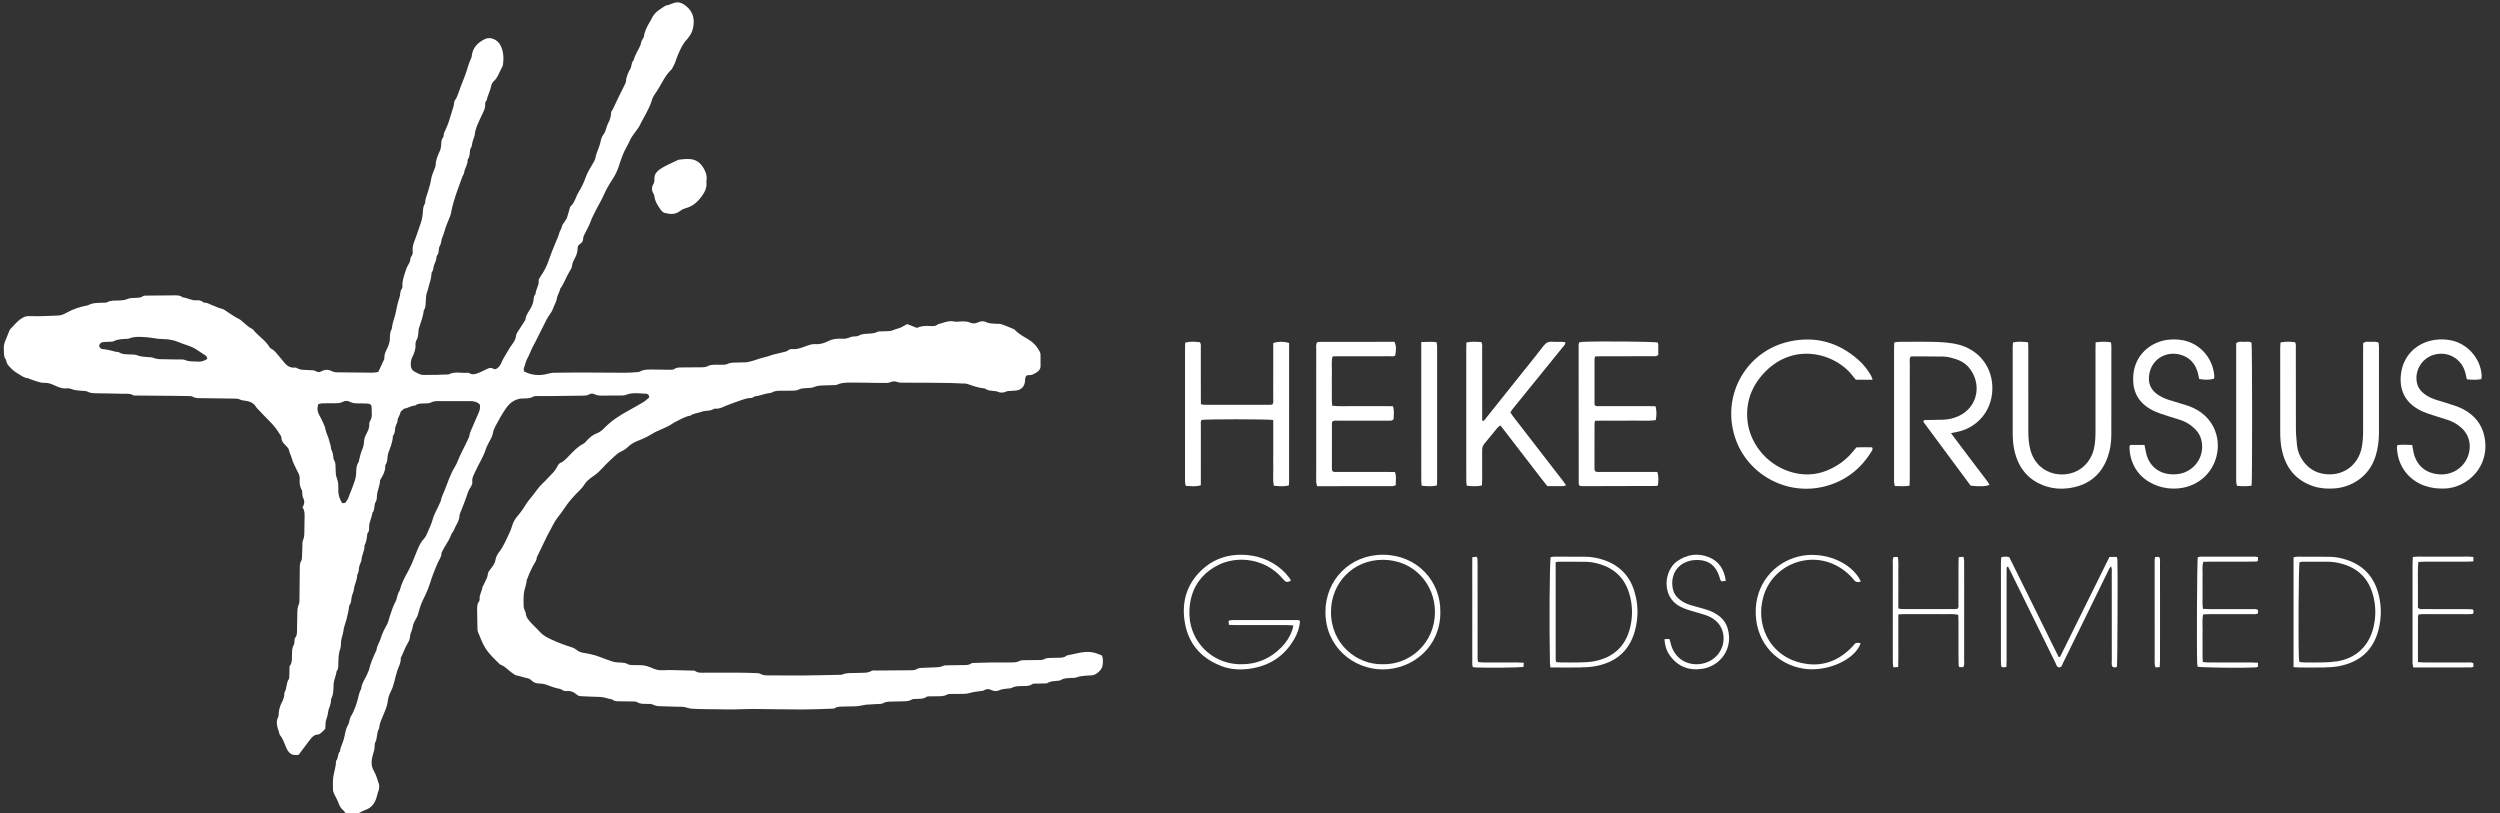 <?xml version="1.0" encoding="utf-8"?>
<!-- Generator: Adobe Illustrator 16.0.0, SVG Export Plug-In . SVG Version: 6.00 Build 0)  -->
<!DOCTYPE svg PUBLIC "-//W3C//DTD SVG 1.1//EN" "http://www.w3.org/Graphics/SVG/1.1/DTD/svg11.dtd">
<svg version="1.1" id="logo_x5F_crusius_x5F_quer_x5F_300dpi_xA0_Image_1_"
	 xmlns="http://www.w3.org/2000/svg" xmlns:xlink="http://www.w3.org/1999/xlink" x="0px" y="0px" width="758.551px"
	 height="246.804px" viewBox="0 0 758.551 246.804" enable-background="new 0 0 758.551 246.804" xml:space="preserve">
<rect x="0" y="0" width="758.551" height="246.804" fill="#333333" stroke="none"/>
<g>
	<path fill-rule="evenodd" clip-rule="evenodd" fill="#FFFFFF" d="M105.199,247.181c-0.388-0.484-0.721-1.029-1.177-1.438
		c-0.633-0.568-1.054-1.308-1.289-2.035c-0.312-0.963-0.882-1.772-1.275-2.677c-0.203-0.468-0.418-0.903-0.421-1.4
		c-0.007-1.258-0.088-2.53,0.07-3.771c0.212-1.66,0.873-3.252,0.835-4.962c0.8-0.802,0.403-2.101,1.205-2.902
		c0.135-1.252,0.756-2.363,1.119-3.545c0.452-1.47,0.464-3.057,1.323-4.447c0.464-0.751,0.365-1.821,0.881-2.645
		c0.296-0.473,0.552-0.975,0.785-1.482c0.754-1.647,1.261-3.377,1.656-5.144c0.094-0.418,0.273-0.817,0.428-1.221
		c0.066-0.174,0.232-0.328,0.247-0.5c0.161-1.866,1.422-3.275,2.032-4.953c0.105-0.29,0.284-0.559,0.351-0.854
		c0.426-1.877,1.193-3.626,1.987-5.366c0.103-0.226,0.277-0.443,0.3-0.676c0.127-1.273,0.931-2.295,1.266-3.473
		c0.431-1.515,1.149-2.855,1.915-4.209c0.42-0.744,0.536-1.655,0.832-2.476c0.527-1.464,0.929-3.004,1.683-4.344
		c0.629-1.119,0.55-2.455,1.339-3.473c0.482-2.075,1.472-3.957,2.489-5.78c0.974-1.746,1.67-3.564,2.403-5.404
		c0.628-1.577,1.219-3.231,2.466-4.539c0.579-0.606,0.898-1.487,1.245-2.284c0.52-1.194,1.075-2.393,1.407-3.645
		c0.469-1.768,1.509-3.256,2.165-4.924c0.113-0.288,0.31-0.561,0.349-0.856c0.092-0.695,0.37-1.298,0.655-1.933
		c0.656-1.464,1.142-3.003,1.76-4.485c0.475-1.141,0.942-2.308,1.599-3.345c0.943-1.487,1.409-3.176,2.218-4.715
		c0.693-1.32,1.329-2.672,1.972-4.019c0.186-0.388,0.39-0.797,0.441-1.214c0.079-0.642,0.334-1.194,0.592-1.77
		c0.787-1.751,1.53-3.522,2.29-5.285c0.308-0.714,0.373-1.454,0.256-2.232c-0.838-0.879-1.885-1.07-3.063-1.056
		c-3.085,0.037-6.171-0.008-9.256-0.004c-0.872,0.001-1.722-0.02-2.561,0.444c-0.508,0.281-1.22,0.219-1.843,0.259
		c-0.998,0.064-2.033-0.071-2.883,0.644c-1.096,0.013-2.005,0.672-3.037,0.879c-0.696,0.14-0.984,0.716-1.45,1.102
		c-0.046,0.962-0.886,1.65-0.881,2.652c0.002,0.404-0.271,0.808-0.413,1.214c-0.102,0.293-0.239,0.583-0.279,0.886
		c-0.107,0.807-0.077,1.643-0.629,2.331c-0.072,0.09-0.099,0.235-0.104,0.357c-0.082,1.841-0.851,3.486-1.448,5.183
		c-0.102,0.29-0.099,0.618-0.141,0.929c-0.109,0.805-0.074,1.642-0.593,2.35c-0.103,0.14-0.135,0.362-0.129,0.544
		c0.042,1.383-0.579,2.538-1.236,3.684c-0.124,0.217-0.334,0.437-0.34,0.659c-0.046,1.646-0.899,3.127-0.948,4.77
		c-0.019,0.628-0.07,1.246-0.439,1.809c-0.163,0.249-0.204,0.59-0.256,0.897c-0.134,0.798-0.065,1.652-0.693,2.301
		c-0.122,1.501-1.038,2.821-0.975,4.372c0.025,0.622,0.004,1.266-0.437,1.794c-0.076,0.092-0.124,0.228-0.136,0.348
		c-0.127,1.183-0.248,2.365-0.842,3.434c0.121,1.55-0.881,2.869-0.901,4.396c-0.004,0.291-0.199,0.58-0.302,0.871
		c-0.143,0.406-0.345,0.804-0.411,1.223c-0.125,0.803-0.06,1.646-0.594,2.343c0.08,1.603-0.893,2.971-1.012,4.536
		c-0.036,0.48-0.289,0.942-0.43,1.417c-0.106,0.357-0.234,0.717-0.277,1.085c-0.088,0.746-0.099,1.479-0.575,2.15
		c-0.229,0.322-0.201,0.84-0.254,1.274c-0.076,0.621-0.302,1.225-0.395,1.813c-0.265,1.672-1.06,3.189-1.249,4.878
		c-0.103,0.92-0.489,1.805-0.65,2.722c-0.152,0.865-0.001,1.817-0.296,2.616c-0.542,1.464-0.54,2.95-0.581,4.454
		c-0.022,0.813,0.06,1.65-0.52,2.341c-0.167,1.363-0.856,2.601-0.917,3.999c-0.062,1.432,0.005,2.887-0.669,4.241
		c-0.185,0.371-0.089,0.872-0.18,1.301c-0.103,0.483-0.265,0.955-0.413,1.428c-0.093,0.297-0.264,0.58-0.3,0.882
		c-0.113,0.934-0.306,1.82-0.642,2.721c-0.318,0.854-0.227,1.86-0.326,2.907c-0.383,0.377-0.797,0.838-1.269,1.23
		c-0.276,0.229-0.638,0.486-0.968,0.497c-1.074,0.033-1.717,0.704-2.293,1.442c-1.189,1.525-2.329,3.09-3.526,4.688
		c-1.839,0.332-2.864-0.197-3.669-1.897c-0.66-1.392-1.022-2.936-2.074-4.131c-0.452-1.787-1.476-3.522-0.471-5.442
		c0.111-0.212,0.12-0.49,0.129-0.739c0.047-1.268,0.327-2.468,0.936-3.59c0.516-0.949,0.829-1.957,0.813-3.051
		c0.813-1.225,0.455-2.825,1.313-4.053c0.191-0.273,0.15-0.728,0.169-1.101c0.036-0.691,0.026-1.386,0.056-2.078
		c0.013-0.313-0.034-0.701,0.129-0.921c0.744-1.004,0.578-2.152,0.626-3.271c0.046-1.061-0.042-2.131,0.574-3.104
		c0.185-0.292,0.129-0.734,0.186-1.106c0.048-0.312-0.002-0.703,0.168-0.917c0.744-0.934,0.583-2.015,0.606-3.07
		c0.035-1.574,0.058-3.148,0.095-4.723c0.02-0.813,0.066-1.591,0.432-2.38c0.273-0.589,0.208-1.354,0.218-2.041
		c0.042-2.896,0.047-5.794,0.086-8.69c0.012-0.871-0.049-1.746,0.462-2.56c0.214-0.34,0.191-0.849,0.215-1.283
		c0.057-1.069,0.07-2.14,0.119-3.209c0.025-0.564-0.06-1.197,0.166-1.676c0.483-1.024,0.42-2.075,0.435-3.139
		c0.016-1.196,0.04-2.393,0.063-3.589c0.023-1.133,0.093-2.271-0.616-3.32c0.639-1.006,0.693-2.002,0.098-3.038
		c-0.174-0.302-0.116-0.737-0.166-1.112c-0.05-0.374,0.007-0.813-0.172-1.109c-0.656-1.09-0.7-2.291-0.627-3.472
		c0.073-1.174-0.656-2.001-1.062-2.949c-0.459-1.071-1.072-2.066-1.352-3.228c-0.201-0.833-0.698-1.56-0.834-2.457
		c-0.082-0.539-0.664-1.036-1.095-1.481c-0.621-0.641-1.194-1.252-1.188-2.241c0.002-0.336-0.249-0.694-0.443-1.005
		c-0.892-1.432-1.883-2.781-3.104-3.967c-1.205-1.169-2.336-2.415-3.498-3.629c-0.214-0.224-0.467-0.429-0.619-0.691
		c-0.721-1.247-1.881-1.752-3.221-1.936c-0.623-0.085-1.223-0.131-1.813-0.434c-0.419-0.215-0.972-0.224-1.466-0.232
		c-3.337-0.058-6.675-0.088-10.012-0.134c-0.936-0.013-1.873,0.07-2.755-0.44c-0.352-0.203-0.854-0.185-1.289-0.197
		c-1.448-0.038-2.896-0.049-4.344-0.062c-3.84-0.033-7.68-0.06-11.519-0.096c-0.313-0.003-0.681,0.034-0.925-0.111
		c-0.934-0.555-1.945-0.412-2.942-0.43c-2.833-0.051-5.667-0.089-8.5-0.157c-0.811-0.02-1.613-0.053-2.377-0.474
		c-0.412-0.227-0.972-0.205-1.469-0.253c-1.183-0.114-2.373-0.083-3.511-0.583c-0.491-0.216-1.121-0.194-1.68-0.16
		c-1.387,0.084-2.574-0.565-3.75-1.089c-0.839-0.374-1.648-0.611-2.527-0.587c-1.683,0.045-3.14-0.744-4.69-1.186
		c-0.114-0.032-0.205-0.189-0.313-0.197c-1.378-0.103-2.379-0.956-3.508-1.618c-1.108-0.65-1.916-1.548-2.735-2.466
		c-0.194-0.217-0.285-0.536-0.391-0.819c-0.11-0.292-0.101-0.664-0.283-0.888c-0.527-0.65-0.491-1.403-0.525-2.153
		c-0.1-2.177-0.098-2.177,0.786-4.34c0.306-0.748,0.598-1.501,0.901-2.25c0.046-0.114,0.1-0.237,0.186-0.321
		c1.276-1.25,2.303-2.765,3.976-3.595c0.466-0.232,0.897-0.421,1.413-0.413c0.315,0.005,0.63-0.012,0.945-0.003
		c2.769,0.08,5.531-0.063,8.296-0.185c0.938-0.042,1.749-0.424,2.468-0.829c2.042-1.15,4.207-1.848,6.487-2.261
		c1.618-0.894,3.401-0.728,5.147-0.805c0.188-0.008,0.407,0.016,0.557-0.07c1.334-0.768,2.815-0.5,4.239-0.624
		c0.748-0.065,1.453-0.127,2.177-0.471c0.641-0.304,1.466-0.243,2.213-0.295c0.809-0.057,1.623,0.045,2.355-0.493
		c0.268-0.197,0.72-0.189,1.088-0.195c2.708-0.039,5.416-0.073,8.124-0.074c0.993,0,2.031-0.117,2.879,0.61
		c1.438,0.095,2.69,1.012,4.191,0.895c0.671-0.052,1.391-0.007,1.961,0.506c0.132,0.118,0.339,0.219,0.51,0.216
		c0.927-0.015,1.645,0.552,2.465,0.824c0.883,0.293,1.663,0.803,2.625,0.971c0.746,0.13,1.412,0.75,2.101,1.175
		c0.954,0.588,1.851,1.292,2.859,1.761c0.648,0.303,1.164,0.734,1.66,1.178c0.836,0.749,1.638,1.525,2.659,2.025
		c0.111,0.055,0.251,0.096,0.318,0.188c1.444,1.958,3.707,3.151,4.957,5.295c0.149,0.256,0.41,0.494,0.675,0.627
		c0.993,0.499,1.558,1.422,2.26,2.206c0.581,0.648,1.108,1.344,1.667,2.012c0.761,0.91,1.685,1.487,2.925,1.43
		c0.248-0.012,0.548-0.027,0.741,0.093c1.202,0.749,2.554,0.554,3.857,0.667c0.739,0.063,1.484-0.041,2.181,0.423
		c0.49,0.326,1.074,0.171,1.612-0.114c1.007-0.533,2.013-0.516,3.047,0.013c0.429,0.219,0.953,0.341,1.437,0.349
		c3.651,0.06,7.303,0.09,10.955,0.104c0.552,0.002,1.104-0.127,1.683-0.2c0.615-1.318,1.196-2.551,1.762-3.792
		c0.076-0.167,0.108-0.37,0.1-0.554c-0.058-1.254,0.624-2.297,1.089-3.361c0.341-0.78,0.534-1.523,0.565-2.341
		c0.039-1.003-0.007-2.015,0.534-2.934c0.119-0.202,0.097-0.489,0.132-0.738c0.114-0.805,0.313-1.569,0.583-2.352
		c0.505-1.467,0.728-3.03,1.079-4.551c0.097-0.422,0.228-0.836,0.351-1.251c0.124-0.416,0.31-0.821,0.378-1.245
		c0.119-0.739,0.076-1.505,0.589-2.148c0.141-0.178,0.195-0.483,0.175-0.721c-0.13-1.542,0.417-2.95,0.855-4.373
		c0.235-0.764,0.518-1.54,0.938-2.212c0.348-0.557,0.563-1.101,0.624-1.739c0.023-0.242,0.083-0.525,0.23-0.701
		c0.448-0.531,0.533-1.17,0.465-1.784c-0.169-1.516,0.523-2.845,0.994-4.163c0.518-1.453,0.991-2.916,1.499-4.366
		c0.494-1.41,0.574-2.804,0.68-4.235c0.027-0.364,0.158-0.726,0.278-1.077c0.08-0.233,0.326-0.445,0.324-0.665
		c-0.01-1.288,0.59-2.406,0.912-3.603c0.323-1.202,0.746-2.371,0.914-3.632c0.145-1.086,0.688-2.118,1.048-3.175
		c0.12-0.353,0.313-0.712,0.315-1.07c0.012-1.62,0.706-3.014,1.338-4.442c0.196-0.444,0.256-0.963,0.31-1.455
		c0.093-0.866-0.021-1.769,0.617-2.507c0.11-0.127,0.137-0.354,0.146-0.538c0.039-0.703,0.347-1.282,0.647-1.912
		c0.769-1.616,1.27-3.344,1.776-5.066c0.316-1.074,0.733-2.102,0.815-3.244c0.028-0.387,0.421-0.741,0.615-1.126
		c0.529-1.05,0.804-2.2,1.254-3.282c0.453-1.089,0.83-2.217,1.278-3.296c0.768-1.845,1.1-3.834,2.009-5.62
		c0.11-0.216,0.137-0.482,0.167-0.729c0.295-2.496,1.879-4.004,3.982-5.031c1.641-0.801,3.85,0.176,4.722,1.914
		c0.943,1.878,1.022,3.858,0.756,5.879c-0.047,0.354-0.245,0.701-0.422,1.024c-0.742,1.355-1.156,2.888-2.387,3.981
		c-0.433,0.384-0.717,1.061-0.832,1.65c-0.206,1.053-0.664,1.998-1,2.994c-0.158,0.469-0.166,0.972-0.508,1.396
		c-0.18,0.222-0.285,0.589-0.261,0.877c0.119,1.462-0.679,2.596-1.232,3.839c-0.802,1.803-1.786,3.554-1.943,5.592
		c-0.028,0.361-0.216,0.71-0.331,1.064c-0.132,0.411-0.321,0.814-0.384,1.235c-0.084,0.562-0.112,1.119-0.464,1.609
		c-0.139,0.194-0.22,0.462-0.241,0.704c-0.09,0.999-0.081,2.018-0.742,2.868c0.136,1.443-0.9,2.576-1.052,3.954
		c-0.045,0.408-0.387,0.775-0.531,1.184c-0.886,2.521-1.885,4.999-2.62,7.579c-0.291,1.022-0.569,2.017-0.74,3.07
		c-0.157,0.965-0.568,1.903-0.959,2.813c-0.539,1.252-0.997,2.522-1.343,3.841c-0.171,0.653-0.549,1.26-0.662,1.917
		c-0.118,0.687-0.211,1.338-0.594,1.951c-0.186,0.297-0.182,0.724-0.225,1.096c-0.064,0.564-0.083,1.128-0.498,1.588
		c-0.117,0.13-0.193,0.337-0.206,0.515c-0.059,0.824-0.34,1.556-0.675,2.314c-0.318,0.721-0.176,1.625-0.749,2.292
		c-0.038,0.044-0.059,0.116-0.062,0.177c-0.056,1.452-0.479,2.82-0.892,4.198c-0.159,0.532-0.223,1.076-0.454,1.61
		c-0.264,0.613-0.317,1.334-0.375,2.017c-0.107,1.242,0.068,2.529-0.667,3.656c-0.189,1.887-0.909,3.627-1.479,5.411
		c-0.15,0.469-0.099,0.999-0.164,1.498c-0.089,0.679-0.118,1.353-0.514,1.983c-0.25,0.397-0.368,0.96-0.337,1.435
		c0.092,1.444-0.44,2.724-1.046,3.941c-0.397,0.798-0.379,1.563-0.382,2.373c-0.003,0.849,0.5,1.565,1.111,1.861
		c0.872,0.422,1.719,1.044,2.784,1.018c1.321-0.032,2.644-0.009,3.966-0.03c0.881-0.014,1.762-0.058,2.642-0.098
		c0.376-0.017,0.802,0.048,1.118-0.105c1.81-0.878,3.722-0.257,5.577-0.425c0.282-0.025,0.6,0.137,0.873,0.271
		c0.678,0.336,1.262,0.167,1.967-0.053c1.078-0.337,2.054-0.879,3.037-1.363c0.783-0.386,1.363-0.489,2.074-0.032
		c0.144,0.092,0.356,0.077,0.488,0.102c1.323-0.465,1.7-1.671,2.19-2.707c0.242-0.512,0.522-0.982,0.81-1.46
		c0.483-0.801,0.947-1.615,1.44-2.411c0.26-0.419,0.577-0.803,0.848-1.215c0.446-0.676,0.892-1.324,0.974-2.2
		c0.081-0.871,0.688-1.568,1.145-2.299c0.524-0.839,1.069-1.665,1.606-2.497c0.034-0.052,0.108-0.097,0.112-0.148
		c0.128-1.834,1.583-3.062,2.14-4.697c0.12-0.353,0.239-0.712,0.295-1.079c0.113-0.74,0.059-1.525,0.668-2.105
		c-0.009-1.397,1.068-2.533,0.94-3.967c-0.039-0.437,0.162-0.804,0.44-1.19c1.241-1.725,2.146-3.604,2.815-5.647
		c0.479-1.462,1.106-2.899,1.676-4.343c0.433-1.095,1-2.154,1.281-3.286c0.188-0.753,0.714-1.336,0.832-2.052
		c0.124-0.754,0.739-1.145,1.017-1.766c0.125-0.28,0.397-0.503,0.49-0.788c0.326-1.001,0.602-2.019,0.901-3.029
		c0.053-0.179,0.081-0.408,0.205-0.518c1.316-1.16,1.578-2.913,2.45-4.324c0.848-1.373,1.567-2.818,2.101-4.357
		c0.303-0.874,0.692-1.734,1.167-2.526c0.48-0.801,0.933-1.619,1.418-2.411c0.423-0.689,0.433-1.432,0.667-2.138
		c0.47-1.41,1.108-2.759,1.398-4.237c0.128-0.65,0.415-1.329,0.814-1.855c0.78-1.028,0.815-2.325,1.41-3.417
		c0.534-0.98,0.878-2.041,0.898-3.203c0.007-0.381,0.403-0.746,0.587-1.134c0.449-0.944,0.862-1.905,1.32-2.845
		c0.759-1.56,1.548-3.105,2.311-4.664c0.136-0.277,0.277-0.583,0.294-0.882c0.081-1.419,0.689-2.661,1.354-3.855
		c0.435-0.782,0.209-1.784,0.917-2.44c0.413-1.583,1.337-2.94,2.012-4.404c0.321-0.697,0.298-1.527,0.768-2.087
		c0.503-0.601,0.42-1.283,0.616-1.926c0.233-0.767,0.584-1.504,0.946-2.223c0.361-0.717,0.864-1.366,1.191-2.096
		c0.875-1.95,2.645-2.89,4.315-3.953c1.372-0.084,2.507-1.184,3.977-0.901c0.558,0.107,1.008,0.277,1.505,0.614
		c2.323,1.575,3.254,3.663,2.864,6.443c-0.188,1.342-0.644,2.509-1.492,3.543c-0.158,0.193-0.291,0.409-0.464,0.585
		c-1.293,1.311-1.978,2.969-2.716,4.61c-0.558,1.24-0.816,2.599-1.542,3.767c-0.161,0.259-0.258,0.581-0.471,0.78
		c-1.905,1.775-2.892,4.163-4.247,6.305c-0.197,0.312-0.408,0.616-0.62,0.918c-0.502,0.713-0.91,1.428-1.148,2.317
		c-0.332,1.239-0.971,2.405-1.551,3.565c-0.66,1.319-1.458,2.571-2.073,3.908c-0.217,0.472-0.522,0.831-0.801,1.234
		c-0.739,1.068-1.646,2.068-2.148,3.241c-0.614,1.431-1.489,2.715-2.074,4.167c-0.464,1.155-0.879,2.344-1.241,3.511
		c-0.49,1.581-1.217,3.009-2.106,4.345c-1.067,1.604-1.962,3.275-2.738,5.032c-0.521,1.178-1.221,2.276-1.803,3.429
		c-0.722,1.431-1.497,2.83-2.047,4.353c-0.462,1.278-1.199,2.455-1.788,3.688c-0.184,0.385-0.399,0.813-0.394,1.218
		c0.009,0.715-0.27,1.254-0.823,1.59c-0.609,0.371-0.905,0.845-0.885,1.536c0.027,0.967-0.266,1.822-0.716,2.683
		c-0.427,0.815-0.879,1.632-0.977,2.615c-0.058,0.581-0.45,1.152-0.773,1.677c-1.034,1.677-1.604,3.604-2.797,5.192
		c-0.154,1.053-0.883,1.882-1.021,2.99c-0.125,1.004-0.795,1.929-1.119,2.922c-0.415,1.271-1.373,2.205-1.954,3.367
		c-0.997,1.996-2.004,3.987-3.009,5.979c-0.28,0.555-0.544,1.119-0.856,1.655c-0.841,1.45-1.327,3.063-2.149,4.532
		c-0.431,0.771-0.524,1.765-0.91,2.62c-0.113,0.251,0.017,0.612,0.04,1.007c2.396,1.245,4.867,1.392,7.435,0.658
		c0.474-0.136,0.973-0.241,1.462-0.248c3.148-0.044,6.298-0.079,9.446-0.074c4.154,0.005,8.308,0.065,12.462,0.067
		c1.195,0,2.39-0.113,3.584-0.188c0.248-0.016,0.526-0.034,0.732-0.152c1.391-0.793,2.911-0.625,4.406-0.623
		c1.635,0.003,3.271,0.054,4.906,0.058c0.37,0.001,0.824,0.008,1.095-0.188c0.787-0.571,1.662-0.509,2.536-0.518
		c2.014-0.021,4.029-0.019,6.043-0.043c0.628-0.008,1.219-0.11,1.808-0.427c0.473-0.254,1.081-0.307,1.635-0.345
		c0.751-0.051,1.511,0.022,2.265-0.005c0.626-0.022,1.342,0.062,1.853-0.21c0.902-0.48,1.814-0.426,2.75-0.444
		c0.756-0.014,1.512-0.072,2.266-0.053c1.61,0.04,3.058-0.644,4.549-1.068c0.649-0.185,1.287-0.427,1.965-0.553
		c0.485-0.09,0.952-0.278,1.425-0.428c0.296-0.093,0.584-0.217,0.885-0.291c1.271-0.313,2.547-0.605,3.818-0.922
		c0.238-0.059,0.503-0.146,0.675-0.307c0.461-0.429,1.031-0.515,1.586-0.467c1.566,0.134,2.94-0.564,4.335-1.038
		c0.857-0.291,1.688-0.55,2.553-0.475c1.45,0.126,2.775-0.365,3.963-0.969c1.021-0.52,2.009-0.622,3.064-0.682
		c0.376-0.021,0.758-0.011,1.133,0.027c0.907,0.092,1.696-0.218,2.531-0.537c0.741-0.283,1.72-0.038,2.38-0.407
		c0.773-0.432,1.523-0.502,2.329-0.563c1.118-0.085,2.245-0.022,3.307-0.571c0.414-0.214,0.988-0.119,1.49-0.165
		c1.117-0.102,2.257,0.102,3.346-0.38c1.011-0.447,2.162-0.534,3.092-1.219c0.346-0.255,0.78-0.389,1.212-0.596
		c0.949,0.375,1.922,0.76,2.888,1.142c1.189-0.568,2.436-0.65,3.697-0.584c0.945,0.05,1.897,0.2,2.687-0.523
		c1.628-0.354,3.147-1.238,4.935-0.83c0.713,0.163,1.504-0.021,2.259-0.025c0.876-0.006,1.735-0.024,2.585,0.364
		c0.758,0.346,1.608,0.308,2.381-0.078c0.786-0.393,1.671-0.456,2.376-0.108c0.965,0.475,1.936,0.467,2.932,0.526
		c0.627,0.037,1.294-0.032,1.872,0.162c1.288,0.433,2.532,0.999,3.792,1.514c0.055,0.022,0.101,0.074,0.142,0.119
		c1.233,1.358,2.849,2.146,4.383,3.09c1.362,0.837,2.46,2.081,3.209,3.551c0.137,0.269,0.251,0.582,0.258,0.877
		c0.03,1.195,0.028,2.392,0.009,3.588c-0.014,0.897-0.57,1.497-1.277,1.909c-0.691,0.402-1.386,0.868-2.273,0.762
		c-0.231-0.028-0.481,0.105-0.671,0.152c-0.522,0.482-0.439,1.077-0.487,1.63c-0.142,1.657-1.046,2.666-2.652,2.898
		c-0.56,0.081-1.13,0.077-1.695,0.127c-0.438,0.039-0.922-0.003-1.299,0.174c-0.923,0.435-1.788,0.458-2.722,0.047
		c-0.389-0.171-0.859-0.168-1.295-0.218c-0.811-0.093-1.637-0.107-2.336-0.63c-0.142-0.106-0.349-0.165-0.53-0.177
		c-1.776-0.117-3.393-0.818-5.063-1.334c-0.465-0.144-0.993-0.094-1.493-0.119c-1.13-0.055-2.26-0.125-3.391-0.145
		c-2.518-0.044-5.036-0.074-7.554-0.088c-2.58-0.014-5.161,0.029-7.74-0.024c-0.732-0.015-1.48-0.457-2.181-0.372
		c-0.65,0.079-1.285,0.466-1.988,0.468c-1.007,0.001-2.014-0.005-3.021-0.018c-2.581-0.033-5.162-0.109-7.742-0.091
		c-1.436,0.01-2.888-0.025-4.257,0.619c-0.427,0.2-0.987,0.134-1.488,0.154c-1.132,0.046-2.267,0.05-3.398,0.112
		c-0.748,0.041-1.462,0.154-2.187,0.471c-0.661,0.289-1.473,0.257-2.223,0.311c-0.876,0.063-1.732,0.052-2.559,0.507
		c-0.464,0.255-1.098,0.249-1.658,0.27c-1.069,0.04-2.141,0.008-3.211,0.019c-1.065,0.011-2.128-0.027-3.119,0.536
		c-0.361,0.205-0.856,0.167-1.286,0.259c-0.426,0.092-0.847,0.204-1.268,0.317c-0.538,0.145-1.066,0.338-1.612,0.441
		c-0.555,0.105-1.131,0.098-1.602,0.483c-0.094,0.077-0.225,0.155-0.338,0.153c-1.336-0.023-2.536,0.465-3.778,0.879
		c-1.232,0.411-2.435,0.878-3.647,1.334c-1.148,0.431-2.229,1.153-3.545,1.046c-0.185-0.015-0.42-0.03-0.556,0.065
		c-1.103,0.773-2.486,0.397-3.601,0.847c-1.156,0.466-2.474,0.438-3.507,1.211c-1.582,0.222-2.899,1.103-4.3,1.761
		c-0.841,0.396-1.576,1.011-2.41,1.425c-1.221,0.607-2.493,1.11-3.731,1.683c-0.447,0.206-0.867,0.475-1.287,0.733
		c-1.059,0.649-2.162,1.206-3.315,1.667c-1.322,0.527-2.642,1.021-3.707,2.062c-0.655,0.64-1.457,1.206-2.295,1.562
		c-0.852,0.36-1.443,0.954-2.096,1.535c-1.495,1.331-2.909,2.732-4.257,4.217c-0.825,0.907-1.911,1.585-2.908,2.328
		c-0.656,0.489-1.253,1.001-1.702,1.711c-0.431,0.68-0.935,1.337-1.51,1.896c-1.791,1.743-3.461,3.584-4.814,5.688
		c-1.005,1.563-2.329,2.899-3.179,4.571c-0.614,1.206-1.309,2.372-1.913,3.583c-0.999,2.005-1.953,4.031-2.923,6.05
		c-0.108,0.225-0.266,0.454-0.281,0.688c-0.061,0.934-0.67,1.591-1.085,2.354c-0.473,0.87-0.865,1.787-1.271,2.692
		c-0.201,0.448-0.354,0.919-0.533,1.377c-0.045,0.116-0.159,0.223-0.161,0.335c-0.026,1.394-0.708,2.653-0.843,4.009
		c-0.13,1.311-0.103,2.642-0.065,3.961c0.013,0.478,0.25,0.951,0.4,1.422c0.056,0.176,0.224,0.334,0.23,0.505
		c0.058,1.516,1.09,2.461,2.016,3.457c0.76,0.818,1.611,1.555,2.346,2.394c0.895,1.021,2.08,1.618,3.243,2.17
		c2.078,0.985,4.241,1.787,6.443,2.476c0.521,0.162,1.041,0.447,1.456,0.8c0.605,0.515,1.262,0.725,2.035,0.853
		c1.646,0.272,3.27,0.6,4.861,1.212c1.377,0.529,2.769,1.075,4.188,1.495c0.77,0.228,1.619,0.192,2.434,0.253
		c0.689,0.052,1.344,0.097,1.979,0.49c0.39,0.241,0.959,0.233,1.452,0.26c0.816,0.043,1.636,0.006,2.453,0.033
		c0.875,0.028,1.692,0.196,2.545,0.517c0.917,0.344,1.839,0.817,2.798,0.956c1.107,0.16,2.261-0.021,3.393-0.002
		c2.389,0.04,4.777,0.113,7.166,0.179c0.187,0.005,0.417-0.004,0.552,0.095c0.95,0.695,2.044,0.529,3.099,0.533
		c3.464,0.013,6.928-0.021,10.392-0.003c1.826,0.01,3.651,0.082,5.475,0.147c0.305,0.012,0.651,0.062,0.9,0.217
		c0.743,0.465,1.557,0.454,2.375,0.458c3.589,0.014,7.178,0.053,10.766,0.024c3.651-0.028,7.301-0.125,10.952-0.193
		c0.188-0.004,0.401,0.034,0.562-0.038c1.555-0.69,3.214-0.421,4.83-0.539c1.424-0.104,2.891,0.186,4.232-0.627
		c0.333-0.201,0.863-0.096,1.303-0.1c3.463-0.029,6.927-0.047,10.39-0.077c0.748-0.007,1.479,0.023,2.177-0.439
		c0.381-0.252,0.957-0.258,1.449-0.288c1.257-0.076,2.517-0.097,3.775-0.154c0.873-0.04,1.739-0.025,2.574-0.444
		c0.42-0.211,0.984-0.166,1.484-0.178c1.511-0.036,3.023-0.022,4.534-0.068c0.868-0.027,1.761,0.074,2.549-0.492
		c0.228-0.164,0.605-0.153,0.916-0.164c1.699-0.058,3.398-0.117,5.098-0.136c2.075-0.023,4.151,0.011,6.226-0.016
		c0.81-0.01,1.615-0.023,2.386-0.436c0.416-0.223,0.971-0.234,1.466-0.247c1.448-0.039,2.896-0.026,4.345-0.042
		c0.691-0.008,1.363-0.036,2.008-0.398c0.356-0.2,0.837-0.222,1.266-0.242c0.88-0.043,1.765-0.002,2.645-0.049
		c0.868-0.046,1.786,0.054,2.502-0.625c0.043-0.041,0.109-0.068,0.168-0.078c2.757-0.474,5.459-1.565,8.328-0.829
		c0.777,0.2,1.516,0.553,2.292,0.842c0.453,1.062,0.34,2.132,0.168,3.177c-0.2,1.223-1.917,2.729-3.156,2.846
		c-0.626,0.059-1.264,0.011-1.885,0.096c-0.926,0.128-1.865,0.125-2.77,0.501c-0.554,0.23-1.236,0.16-1.862,0.204
		c-0.999,0.069-2.009,0.014-2.914,0.613c-0.291,0.192-0.722,0.193-1.093,0.241c-0.988,0.128-1.999,0.061-2.913,0.641
		c-0.333,0.212-0.856,0.146-1.294,0.165c-0.755,0.032-1.512,0.021-2.267,0.049c-0.375,0.015-0.837-0.051-1.109,0.139
		c-1.079,0.749-2.279,0.563-3.461,0.604c-0.937,0.033-1.869,0.04-2.751,0.517c-0.416,0.226-0.976,0.193-1.473,0.256
		c-0.805,0.101-1.596,0.133-2.375,0.501c-0.74,0.349-1.624,0.299-2.389-0.066c-0.743-0.354-1.426-0.433-2.136,0.033
		c-0.153,0.101-0.339,0.184-0.518,0.204c-1.364,0.156-2.705,0.304-4.056,0.691c-1.294,0.372-2.749,0.188-4.134,0.241
		c-0.503,0.019-1.008,0.001-1.511,0.021c-0.313,0.013-0.68-0.029-0.927,0.115c-1.218,0.714-2.553,0.542-3.86,0.59
		c-0.503,0.019-1.008-0.002-1.512,0.017c-0.313,0.012-0.698-0.041-0.923,0.116c-1.064,0.743-2.272,0.601-3.453,0.67
		c-0.375,0.021-0.818-0.013-1.106,0.173c-0.973,0.625-2.047,0.514-3.103,0.56c-0.943,0.04-1.889,0.034-2.833,0.066
		c-0.934,0.032-1.859-0.024-2.746,0.49c-0.452,0.263-1.101,0.211-1.665,0.251c-1.13,0.079-2.265,0.102-3.395,0.192
		c-0.553,0.045-1.098,0.196-1.648,0.287c-0.493,0.081-0.987,0.189-1.484,0.209c-1.195,0.047-2.393,0.027-3.588,0.076
		c-0.995,0.04-2.017-0.079-2.933,0.517c-0.237,0.154-0.609,0.125-0.921,0.135c-3.021,0.092-6.043,0.245-9.064,0.244
		c-4.971-0.004-9.941-0.131-14.912-0.161c-1.887-0.012-3.774,0.131-5.661,0.147c-1.887,0.017-3.774-0.037-5.661-0.06
		c-1.701-0.021-3.402-0.002-5.101-0.075c-1.243-0.053-2.481,0.009-3.717-0.447c-0.85-0.313-1.863-0.209-2.805-0.247
		c-1.573-0.064-3.148-0.096-4.722-0.138c-0.875-0.022-1.708-0.043-2.548-0.486c-0.563-0.298-1.347-0.206-2.034-0.23
		c-0.935-0.031-1.858,0.073-2.726-0.506c-0.376-0.25-0.969-0.219-1.466-0.233c-1.322-0.041-2.645-0.034-3.968-0.053
		c-0.75-0.01-1.524,0.065-2.125-0.538c-1.292-0.197-2.5-0.763-3.839-0.783c-1.887-0.028-3.773-0.148-5.661-0.221
		c-0.516-0.02-0.948-0.149-1.362-0.511c-0.821-0.716-1.762-1.156-2.916-1.052c-0.554,0.05-1.126-0.028-1.612-0.408
		c-0.188-0.147-0.449-0.238-0.689-0.276c-1.489-0.231-2.849-0.857-4.26-1.333c-0.525-0.178-1.108-0.246-1.666-0.251
		c-0.988-0.008-1.883-0.243-2.574-0.956c-0.425-0.438-0.912-0.633-1.486-0.73c-0.983-0.169-1.896-0.595-2.902-0.743
		c-0.627-0.093-1.216-0.615-1.767-1.02c-1.098-0.808-1.993-1.901-3.355-2.328c-1.596-1.56-3.266-3.09-4.459-4.968
		c-0.954-1.499-1.546-3.232-2.248-4.884c-0.165-0.388-0.166-0.861-0.176-1.297c-0.045-1.763-0.08-3.526-0.088-5.289
		c-0.004-0.937-0.063-1.89,0.578-2.707c0.142-0.18,0.207-0.484,0.184-0.72c-0.133-1.314,0.708-2.392,0.859-3.636
		c0.027-0.227,0.249-0.423,0.338-0.649c0.429-1.084,1.163-2.017,1.283-3.269c0.063-0.667,0.638-1.32,1.081-1.905
		c0.566-0.746,1.102-1.435,1.25-2.439c0.113-0.768,0.505-1.569,0.985-2.193c1.46-1.897,2.348-4.093,3.36-6.218
		c0.367-0.771,0.577-1.638,0.877-2.454c0.291-0.793,0.718-1.497,1.208-2.102c0.862-1.061,1.724-2.094,2.426-3.282
		c0.656-1.11,1.479-2.134,2.307-3.13c1.065-1.278,1.916-2.729,3.17-3.861c0.879-0.794,1.64-1.715,2.486-2.547
		c0.716-0.705,1.364-1.44,1.824-2.351c0.245-0.483,0.576-1.098,1.018-1.271c1.12-0.441,1.823-1.332,2.6-2.119
		c1.363-1.383,2.641-2.827,4.431-3.712c0.479-0.237,0.807-0.776,1.211-1.169c0.807-0.785,1.608-1.513,2.731-1.929
		c0.836-0.31,1.625-0.869,2.301-1.571c2.169-2.256,4.751-3.947,7.51-5.424c1.474-0.788,2.906-1.671,4.367-2.496
		c0.686-0.388,1.254-0.983,1.822-1.442c-0.012-0.74-0.355-1.107-0.915-1.129c-2.058-0.078-4.13-0.478-6.153,0.348
		c-0.501,0.205-1.112,0.18-1.674,0.189c-1.7,0.028-3.401,0.029-5.101,0.025c-0.939-0.002-1.877,0.06-2.764-0.423
		c-0.513-0.279-1.125-0.236-1.635,0.069c-0.577,0.345-1.199,0.362-1.825,0.371c-3.589,0.053-7.177,0.099-10.766,0.138
		c-1.071,0.012-2.142-0.016-3.212-0.001c-0.374,0.005-0.817-0.032-1.109,0.146c-0.979,0.598-2.051,0.55-3.111,0.569
		c-2.263,0.039-3.93,1.179-5.155,2.934c-1.066,1.526-1.99,3.162-2.872,4.806c-0.522,0.973-1.066,1.962-1.21,3.106
		c-0.052,0.413-0.265,0.815-0.451,1.2c-0.539,1.122-1.25,2.186-1.623,3.357c-0.754,2.375-2.139,4.426-3.138,6.664
		c-0.441,0.99-1.109,1.991-0.96,3.195c0.119,0.958-0.578,1.659-0.95,2.4c-0.567,1.13-0.844,2.347-1.305,3.497
		c-0.483,1.207-0.938,2.435-1.427,3.646c-0.07,0.175-0.155,0.355-0.167,0.538c-0.071,1.015-0.337,1.937-0.88,2.828
		c-0.509,0.835-0.752,1.817-1.378,2.612c-0.262,0.332-0.373,0.784-0.546,1.185c-0.644,1.478-1.647,2.755-2.349,4.2
		c-0.135,0.277-0.349,0.567-0.348,0.851c0.004,1.003-0.637,1.768-1.008,2.594c-0.53,1.182-1.017,2.364-1.483,3.574
		c-0.779,2.021-1.286,4.141-2.232,6.098c-0.297,0.614-0.576,1.237-0.885,1.846c-0.683,1.344-1.091,2.781-1.477,4.229
		c-0.08,0.299-0.177,0.601-0.314,0.877c-0.493,0.995-1.189,1.89-1.324,3.053c-0.121,1.051-0.791,1.942-0.832,3.059
		c-0.025,0.701-0.392,1.444-0.773,2.065c-0.752,1.226-1.185,2.585-1.798,3.867c-0.081,0.17-0.251,0.345-0.237,0.505
		c0.127,1.377-0.619,2.535-1.03,3.743c-0.737,2.16-0.944,4.476-2.053,6.534c-0.491,0.911-0.77,1.998-0.888,3.035
		c-0.146,1.278-0.701,2.413-1.138,3.553c-0.558,1.454-1.37,2.803-1.425,4.416c-0.854,1.304-0.481,2.947-1.208,4.309
		c-0.246,0.462-0.125,1.113-0.195,1.676c-0.076,0.617-0.261,1.202-0.443,1.802c-0.51,1.679-0.771,3.409,0.183,5.077
		c0.714,1.248,1.111,2.638,1.547,3.991c0.197,0.614,0.145,1.413-0.076,2.027c-0.233,0.652-0.387,1.307-0.571,1.966
		c-0.467,1.671-1.343,3.07-3.046,3.777c-0.689,0.286-1.383,0.569-2.04,0.919c-0.255,0.136-0.413,0.452-0.616,0.687
		C107.467,247.181,106.333,247.181,105.199,247.181z M103.813,152.614c0.373,0.039,0.802,0.211,1.111-0.284
		c0.294-0.473,0.672-0.865,0.847-1.443c0.323-1.065,0.853-2.066,1.206-3.124c0.412-1.234,0.976-2.426,1.066-3.76
		c0.088-1.3-0.059-2.656,0.78-3.81c0.067-0.092,0.045-0.245,0.079-0.366c0.311-1.139,0.48-2.347,0.983-3.394
		c0.404-0.84,0.529-1.656,0.582-2.531c0.038-0.624,0.182-1.178,0.477-1.772c0.545-1.098,1.202-2.209,1.101-3.535
		c-0.018-0.237,0.042-0.528,0.174-0.722c0.898-1.318,0.516-2.8,0.542-4.218c0.014-0.771-0.391-1.14-1.184-1.202
		c-0.877-0.068-1.762-0.025-2.642-0.056c-0.932-0.032-1.853,0.032-2.743-0.477c-0.657-0.375-1.535-0.368-2.191,0.004
		c-0.837,0.475-1.687,0.416-2.558,0.425c-1.196,0.013-2.393-0.006-3.588,0.026c-0.419,0.011-0.835,0.134-1.242,0.204
		c-0.451,1.228-0.33,2.301,0.242,3.35c0.384,0.705,0.768,1.412,1.097,2.142c0.303,0.672,0.654,1.356,0.77,2.07
		c0.212,1.303,0.958,2.411,1.201,3.693c0.091,0.481,0.298,0.939,0.413,1.418c0.103,0.427,0.039,0.932,0.246,1.287
		c0.399,0.688,0.464,1.421,0.558,2.168c0.039,0.31,0.055,0.669,0.222,0.907c0.516,0.734,0.408,1.556,0.462,2.366
		c0.067,1.004-0.029,2.092,0.338,2.981c0.429,1.044,0.54,2.061,0.488,3.119C102.568,149.695,102.865,151.189,103.813,152.614z
		 M62.936,108.857c-0.167-0.357-0.219-0.731-0.431-0.882c-0.96-0.683-1.974-1.289-2.953-1.947c-1.678-1.127-3.682-1.462-5.496-2.262
		c-0.845-0.373-1.778-0.603-2.695-0.738c-1.116-0.165-2.259-0.126-3.385-0.239c-1.112-0.112-2.212-0.367-3.325-0.445
		c-1.871-0.131-3.761-0.362-5.576,0.4c-0.166,0.069-0.373,0.04-0.561,0.053c-1.372,0.1-2.756,0.068-4.037,0.746
		c-0.359,0.19-0.862,0.119-1.3,0.148c-0.564,0.038-1.132,0.034-1.694,0.093c-0.305,0.032-0.67,0.076-0.881,0.261
		c-0.256,0.224-0.536,0.611-0.516,0.908c0.02,0.302,0.337,0.677,0.626,0.842c0.304,0.174,0.73,0.131,1.101,0.194
		c0.492,0.084,0.986,0.162,1.472,0.274c0.604,0.14,1.197,0.325,1.801,0.466c0.366,0.086,0.817,0.017,1.1,0.208
		c0.903,0.612,1.911,0.527,2.905,0.6c0.875,0.063,1.829-0.037,2.604,0.284c0.976,0.403,1.948,0.425,2.939,0.522
		c0.623,0.061,1.305-0.011,1.854,0.224c0.786,0.336,1.573,0.404,2.387,0.421c1.697,0.036,3.394,0.048,5.091,0.09
		c0.753,0.019,1.592-0.109,2.239,0.177c1.221,0.54,2.465,0.344,3.699,0.463C60.946,109.822,61.888,109.581,62.936,108.857z"/>
	<path fill-rule="evenodd" clip-rule="evenodd" fill="#FFFFFF" d="M214.353,54.762c0,0.355-0.015,0.545,0.002,0.732
		c0.156,1.675-0.667,3.01-1.586,4.262c-1.242,1.691-2.811,2.956-4.925,3.48c-0.637,0.158-1.225,0.592-1.783,0.977
		c-1.445,0.994-3.003,0.758-4.511,0.344c-0.52-0.143-0.984-0.75-1.319-1.25c-0.759-1.127-1.517-2.274-1.661-3.694
		c-0.031-0.301-0.151-0.615-0.307-0.877c-0.563-0.948-0.583-1.904-0.028-2.834c0.348-0.583,0.347-1.201,0.338-1.821
		c-0.017-1.114,0.634-1.965,1.385-2.521c1.795-1.328,3.925-2.089,5.914-3.091c1.564-0.177,3.187-0.433,4.678,0.028
		c1.223,0.378,2.243,1.338,2.922,2.496C214.181,52.198,214.604,53.496,214.353,54.762z"/>
</g>
<g>
	<g>
		<path fill-rule="evenodd" clip-rule="evenodd" fill="#FFFFFF" d="M591.957,131.417c1.197,1.598,2.172,2.903,3.151,4.205
			c0.947,1.258,1.899,2.511,2.849,3.766c0.987,1.305,1.984,2.603,2.958,3.919c0.925,1.251,1.951,2.434,2.76,3.786
			c-1.027,0.503-3.047,0.588-5.745,0.259c-4.727-6.373-9.523-12.84-14.31-19.313c-0.052-0.07,0.022-0.232,0.04-0.37
			c0.21-0.31,0.555-0.211,0.848-0.219c1.698-0.045,3.398-0.059,5.098-0.106c1.656-0.046,3.241-0.424,4.741-1.128
			c5.94-2.785,7.071-10.001,2.969-14.796c-1.415-1.654-3.359-2.393-5.398-2.903c-0.729-0.182-1.49-0.32-2.238-0.331
			c-3.209-0.047-6.418-0.041-9.627-0.045c-0.112,0-0.225,0.089-0.423,0.174c-0.299,0.594-0.158,1.297-0.16,1.97
			c-0.014,5.225-0.007,10.451-0.007,15.676c0,6.422,0.002,12.843-0.004,19.265c0,0.679-0.046,1.357-0.074,2.148
			c-1.525,0.264-2.944,0.101-4.453,0.101c-0.091-0.441-0.195-0.789-0.226-1.143c-0.037-0.438-0.015-0.881-0.015-1.321
			c0-12.905,0-25.812,0.003-38.717c0-0.747,0.032-1.493,0.053-2.343c0.432-0.09,0.781-0.228,1.129-0.226
			c4.846,0.033,9.697-0.202,14.535,0.202c1.371,0.114,2.754,0.342,4.08,0.705c6.288,1.717,10.238,7.126,10.027,13.626
			c-0.211,6.49-4.602,11.638-10.969,12.86C593.133,131.195,592.718,131.272,591.957,131.417z"/>
		<path fill-rule="evenodd" clip-rule="evenodd" fill="#FFFFFF" d="M386.33,127.435c-1.878-0.284-20.179-0.279-21.738-0.029
			c-0.39,0.557-0.226,1.204-0.228,1.814c-0.013,5.289-0.007,10.577-0.007,15.865c0,0.687,0,1.373,0,2.138
			c-1.547,0.522-3.022,0.257-4.571,0.196c-0.082-0.411-0.185-0.763-0.215-1.12c-0.035-0.438-0.012-0.881-0.012-1.321
			c0-12.905,0-25.812,0.002-38.717c0-0.746,0.025-1.492,0.039-2.301c1.588-0.414,3.055-0.298,4.496-0.109
			c0.402,0.663,0.252,1.305,0.254,1.915c0.012,4.91,0.006,9.821,0.008,14.731c0,0.684,0.02,1.367,0.031,2.133
			c0.381,0.079,0.674,0.192,0.965,0.193c6.674,0.01,13.347,0.008,20.02,0.002c0.24,0,0.479-0.066,0.72-0.102
			c0.373-0.637,0.228-1.278,0.229-1.888c0.012-4.911,0.007-9.821,0.007-14.731c0-0.688,0-1.375,0-2.018
			c1.451-0.501,3.309-0.506,4.811-0.012c0,13.99,0,28.023-0.003,42.057c-0.001,0.367-0.049,0.735-0.081,1.179
			c-1.559,0.344-3.023,0.249-4.566,0.047c-0.319-1.674-0.118-3.306-0.152-4.923c-0.036-1.699-0.008-3.399-0.008-5.1
			c0-1.637,0-3.273,0-4.91C386.33,130.794,386.33,129.166,386.33,127.435z"/>
		<path fill-rule="evenodd" clip-rule="evenodd" fill="#FFFFFF" d="M444.925,103.959c1.604-0.445,3.078-0.211,4.567-0.175
			c0.346,0.792,0.224,1.49,0.226,2.162c0.011,6.545,0.006,13.091,0.006,19.637c0,0.688,0,1.375,0,2.047
			c0.699,0.176,0.838-0.367,1.08-0.669c3.819-4.762,7.621-9.538,11.428-14.311c2.04-2.559,4.124-5.084,6.096-7.694
			c0.732-0.969,1.527-1.372,2.715-1.265c0.999,0.09,2.013,0.01,3.02,0.029c0.297,0.006,0.592,0.093,0.896,0.145
			c0.021,0.746-0.477,1.096-0.813,1.511c-3.917,4.845-7.847,9.68-11.773,14.517c-1.11,1.368-2.227,2.731-3.33,4.105
			c-0.269,0.335-0.497,0.703-0.781,1.11c1.01,1.583,2.2,2.96,3.294,4.404c1.14,1.506,2.306,2.991,3.46,4.484
			c1.117,1.443,2.234,2.887,3.351,4.331c1.154,1.493,2.314,2.982,3.461,4.482c1.093,1.432,2.248,2.819,3.354,4.425
			c-0.77,0.38-1.396,0.255-1.992,0.273c-0.565,0.019-1.133,0.004-1.699,0.005c-0.627,0-1.254,0-1.989,0
			c-1.631-1.981-3.154-4.056-4.729-6.086c-1.581-2.039-3.148-4.089-4.723-6.134c-1.571-2.041-3.145-4.082-4.793-6.222
			c-0.349,0.271-0.672,0.444-0.889,0.706c-1.327,1.597-2.609,3.231-3.951,4.815c-0.526,0.62-0.708,1.278-0.701,2.07
			c0.026,2.896,0.015,5.791,0.007,8.686c-0.002,0.618-0.047,1.236-0.076,1.954c-1.55,0.36-3.018,0.235-4.584,0.079
			c-0.06-0.477-0.154-0.897-0.158-1.319c-0.018-1.888-0.009-3.775-0.009-5.664c0-11.454,0-22.909,0.001-34.363
			C444.895,105.353,444.915,104.671,444.925,103.959z"/>
		<path fill-rule="evenodd" clip-rule="evenodd" fill="#FFFFFF" d="M568.202,115.226c-1.849,0-3.415,0-5.088,0
			c-0.2-0.236-0.46-0.503-0.676-0.801c-5.344-7.382-18.706-11.083-27.764-0.628c-3.558,4.107-5.086,8.919-4.396,14.358
			c0.11,0.87,0.3,1.74,0.554,2.58c2.152,7.12,8.582,12.435,15.974,13.143c3.005,0.288,5.896-0.284,8.624-1.594
			c2.59-1.242,4.847-2.921,6.678-5.15c0.358-0.437,0.727-0.864,1.169-1.389c1.57-0.083,3.189-0.042,4.746-0.017
			c0.343,0.596,0.013,0.95-0.211,1.312c-3.362,5.459-8.133,9.054-14.358,10.595c-11.478,2.841-23.436-3.768-27.044-15.021
			c-4.137-12.9,3.577-26.336,16.869-29.07c7.813-1.607,14.713,0.409,20.655,5.709c1.515,1.351,2.763,2.93,3.767,4.695
			C567.877,114.257,567.966,114.617,568.202,115.226z"/>
		<path fill-rule="evenodd" clip-rule="evenodd" fill="#FFFFFF" d="M691.972,103.886c1.551-0.272,2.967-0.249,4.426-0.037
			c0.331,0.705,0.202,1.404,0.203,2.075c0.011,7.994-0.013,15.989,0.022,23.983c0.008,1.757,0.162,3.518,0.346,5.267
			c0.172,1.649,0.765,3.173,1.723,4.542c1.553,2.22,3.624,3.615,6.325,4.063c5.691,0.942,10.574-2.496,11.618-8.171
			c0.321-1.745,0.385-3.499,0.384-5.264c0-8.057,0-16.114,0.001-24.172c0-0.688,0-1.377,0-2.038c0.788-0.669,1.64-0.393,2.421-0.41
			c0.734-0.016,1.508-0.171,2.286,0.28c0.033,0.474,0.098,0.964,0.099,1.455c0.005,8.687,0.019,17.374-0.007,26.061
			c-0.007,2.335-0.326,4.637-1.021,6.883c-2.017,6.514-7.654,9.447-12.403,9.788c-2.154,0.154-4.281,0.043-6.349-0.621
			c-5.274-1.694-8.352-5.376-9.604-10.688c-0.45-1.911-0.575-3.86-0.578-5.813c-0.015-8.498-0.009-16.996-0.002-25.494
			C691.862,105.024,691.932,104.474,691.972,103.886z"/>
		<path fill-rule="evenodd" clip-rule="evenodd" fill="#FFFFFF" d="M479.147,103.891c0.392-0.063,0.75-0.159,1.111-0.173
			c5.889-0.224,21.098-0.087,22.691,0.205c0.348,0.613,0.17,1.317,0.201,1.99c0.028,0.623,0.006,1.249,0.006,1.773
			c-0.668,0.583-1.325,0.396-1.932,0.398c-5.038,0.015-10.076,0.006-15.114,0.011c-0.683,0-1.366,0.031-2.103,0.049
			c-0.083,0.315-0.197,0.546-0.198,0.777c-0.009,4.534-0.005,9.068,0,13.603c0,0.123,0.049,0.245,0.078,0.384
			c0.442,0.491,1.046,0.313,1.586,0.314c4.912,0.015,9.824,0.008,14.736,0.01c0.685,0,1.369,0.018,2.101,0.027
			c0.411,1.452,0.321,2.788,0.09,4.218c-2.075,0.304-4.081,0.117-6.077,0.148c-2.077,0.033-4.156,0.003-6.234,0.009
			c-2.008,0.006-4.018-0.029-6.063,0.03c-0.094,0.328-0.216,0.56-0.217,0.792c-0.012,4.597-0.012,9.194-0.006,13.791
			c0,0.239,0.078,0.479,0.115,0.691c0.635,0.409,1.28,0.249,1.891,0.25c4.976,0.014,9.95,0.008,14.926,0.008
			c0.688,0,1.377,0,2.129,0c0.494,1.41,0.278,2.746,0.215,3.941c-0.183,0.184-0.22,0.241-0.272,0.27
			c-0.054,0.029-0.122,0.042-0.184,0.042c-7.43,0.021-14.859,0.041-22.289,0.059c-0.251,0.001-0.504-0.011-0.753-0.044
			c-0.119-0.017-0.229-0.097-0.379-0.164c-0.058-0.145-0.186-0.315-0.186-0.486c-0.019-14.043-0.027-28.086-0.029-42.129
			C478.987,104.447,479.08,104.209,479.147,103.891z"/>
		<path fill-rule="evenodd" clip-rule="evenodd" fill="#FFFFFF" d="M635.856,103.869c1.692-0.229,3.111-0.241,4.64-0.01
			c0.052,0.41,0.136,0.767,0.136,1.123c0.004,9.001,0.01,18.003-0.014,27.004c-0.007,2.276-0.331,4.523-1.096,6.677
			c-2.044,5.758-6.228,8.813-12.21,9.507c-2.145,0.248-4.285,0.087-6.353-0.567c-5.434-1.717-8.545-5.518-9.762-10.992
			c-0.384-1.73-0.498-3.488-0.499-5.253c-0.009-8.687-0.007-17.373-0.002-26.06c0-0.434,0.063-0.867,0.104-1.404
			c1.516-0.311,2.98-0.24,4.578-0.025c0.019,0.787,0.049,1.47,0.049,2.154c0.004,8.183,0,16.366,0.005,24.549
			c0.001,2.02,0.1,4.039,0.641,5.991c2.282,8.22,11.56,9.151,16.134,4.973c1.63-1.488,2.67-3.312,3.153-5.468
			c0.403-1.796,0.458-3.616,0.458-5.443c0.002-8.184,0.001-16.367,0.003-24.55C635.822,105.391,635.842,104.708,635.856,103.869z"/>
		<path fill-rule="evenodd" clip-rule="evenodd" fill="#FFFFFF" d="M727.416,135.052c1.555-0.164,2.979-0.139,4.504-0.027
			c0.073,0.442,0.129,0.8,0.193,1.156c0.079,0.433,0.144,0.869,0.251,1.295c0.947,3.785,3.544,6.021,7.454,6.427
			c3.617,0.377,6.99-1.42,8.626-4.585c1.358-2.63,1.562-6.782-1.747-9.637c-1.21-1.043-2.574-1.808-4.087-2.299
			c-1.915-0.622-3.852-1.178-5.754-1.836c-1.065-0.369-2.132-0.794-3.105-1.353c-4.069-2.336-5.787-5.938-5.256-10.641
			c0.642-5.68,4.822-9.736,10.521-10.457c1.457-0.185,2.893-0.135,4.325,0.104c5.256,0.876,9.417,5.562,9.657,10.863
			c0.014,0.3-0.066,0.605-0.11,0.965c-1.476,0.297-2.897,0.208-4.399,0.072c-0.144-0.642-0.27-1.246-0.413-1.845
			c-1.063-4.434-5.42-6.912-9.761-5.554c-3.483,1.091-5.671,4.709-5.004,8.297c0.278,1.499,1.103,2.656,2.312,3.554
			c1.073,0.797,2.272,1.351,3.534,1.763c1.315,0.429,2.66,0.77,3.97,1.216c1.426,0.487,2.901,0.908,4.222,1.61
			c3.257,1.732,5.57,4.347,6.399,8.006c2.127,9.378-5.168,15.839-11.911,16.088c-2.101,0.077-4.146-0.139-6.135-0.838
			c-4.623-1.624-8.231-5.751-8.426-11.626C727.269,135.591,727.343,135.408,727.416,135.052z"/>
		<path fill-rule="evenodd" clip-rule="evenodd" fill="#FFFFFF" d="M646.389,135.011c1.415,0,2.789,0,4.291,0
			c0.08,0.384,0.154,0.73,0.224,1.079c0.075,0.37,0.147,0.74,0.218,1.111c0.699,3.714,3.675,7.066,9.123,6.705
			c5.421-0.359,9.008-5.396,7.65-10.56c-0.473-1.8-1.628-3.103-3.047-4.2c-1.054-0.815-2.242-1.395-3.515-1.796
			c-1.92-0.606-3.854-1.176-5.754-1.839c-1.064-0.371-2.124-0.811-3.098-1.372c-3.672-2.116-5.371-5.359-5.239-9.569
			c0.227-7.235,5.806-10.928,10.521-11.469c2.038-0.234,4.028-0.13,5.973,0.498c4.659,1.504,7.909,5.82,8.142,10.769
			c0.009,0.178-0.076,0.361-0.114,0.528c-1.234,0.396-2.717,0.427-4.515,0.083c-0.112-0.573-0.2-1.187-0.357-1.783
			c-0.771-2.927-2.602-4.878-5.535-5.629c-4.27-1.094-8.938,1.546-9.324,6.794c-0.16,2.17,0.686,3.932,2.457,5.225
			c1.079,0.788,2.278,1.341,3.544,1.743c1.62,0.514,3.249,0.997,4.877,1.483c1.822,0.546,3.545,1.291,5.073,2.449
			c6.433,4.875,6.204,13.686,1.604,18.732c-6.193,6.794-17.948,5.085-21.927-2.328c-1.038-1.935-1.521-3.981-1.53-6.157
			C646.129,135.4,646.239,135.291,646.389,135.011z"/>
		<path fill-rule="evenodd" clip-rule="evenodd" fill="#FFFFFF" d="M404.281,127.887c-0.05,0.168-0.146,0.344-0.146,0.519
			c-0.012,4.596-0.016,9.19-0.013,13.785c0,0.242,0.067,0.484,0.101,0.702c0.599,0.479,1.252,0.294,1.857,0.295
			c5.036,0.016,10.071,0.008,15.107,0.011c0.686,0,1.372,0.021,2.073,0.033c0.528,1.378,0.188,2.675,0.247,3.972
			c-0.74,0.441-1.444,0.301-2.11,0.302c-6.105,0.013-12.211,0.008-18.317,0.008c-1.126,0-2.253,0-3.457,0
			c-0.102-0.456-0.215-0.802-0.247-1.154c-0.041-0.438-0.016-0.881-0.016-1.321c0-12.967-0.003-25.934,0.009-38.9
			c0-0.736-0.17-1.507,0.259-2.271c0.282-0.048,0.585-0.145,0.889-0.145c7.549-0.008,15.099-0.006,22.598-0.006
			c0.536,1.224,0.578,2.185,0.21,4.188c-0.535,0.325-1.177,0.181-1.782,0.182c-5.035,0.012-10.071,0.005-15.106,0.008
			c-0.684,0-1.367,0.022-2.108,0.035c-0.426,1.708-0.161,3.341-0.206,4.953c-0.048,1.698-0.023,3.399-0.007,5.098
			c0.016,1.618-0.081,3.243,0.085,4.917c2.137,0.255,4.142,0.103,6.139,0.128c2.077,0.027,4.154,0.003,6.231,0.007
			c2.007,0.003,4.015-0.019,6.063,0.019c0.499,1.383,0.211,2.687,0.225,3.895c-0.41,0.584-0.945,0.479-1.431,0.482
			c-2.455,0.011-4.91,0.006-7.364,0.006c-2.644,0-5.288-0.01-7.932,0.008C405.521,127.645,404.875,127.486,404.281,127.887z"/>
		<path fill-rule="evenodd" clip-rule="evenodd" fill="#FFFFFF" d="M431.241,103.778c1.214-0.027,2.146-0.066,3.078-0.063
			c0.488,0.001,0.978,0.076,1.568,0.125c0.061,0.429,0.136,0.784,0.157,1.142c0.026,0.438,0.009,0.88,0.009,1.32
			c0,12.889,0.001,25.777-0.002,38.666c0,0.745-0.035,1.489-0.056,2.308c-1.572,0.407-3.037,0.247-4.637,0.104
			c-0.042-0.604-0.112-1.15-0.113-1.697c-0.01-4.086-0.005-8.173-0.005-12.26c0-9.116,0-18.232,0-27.349
			C431.241,105.389,431.241,104.704,431.241,103.778z"/>
		<path fill-rule="evenodd" clip-rule="evenodd" fill="#FFFFFF" d="M683.186,147.354c-1.516,0.252-2.938,0.203-4.45,0.042
			c-0.079-0.378-0.187-0.727-0.218-1.081c-0.037-0.438-0.012-0.88-0.012-1.32c0-12.955,0-25.91,0-38.864c0-0.688,0-1.375,0-1.989
			c0.83-0.678,1.681-0.403,2.469-0.417c0.734-0.013,1.513-0.193,2.193,0.256C683.375,105.431,683.409,145.22,683.186,147.354z"/>
	</g>
	<g>
		<path fill-rule="evenodd" clip-rule="evenodd" fill="#FFFFFF" d="M640.057,168.977c0.819,0,1.498,0,2.217,0
			c0.075,0.301,0.174,0.535,0.188,0.774c0.144,2.255,0.021,31.238-0.133,32.521c-0.415,0.346-0.87,0.304-1.366,0.034
			c-0.357-0.636-0.198-1.344-0.199-2.021c-0.013-8.752-0.005-17.504-0.016-26.256c0-0.671,0.122-1.363-0.174-2.163
			c-0.564,0.394-0.711,0.948-0.941,1.418c-2.83,5.761-5.645,11.529-8.466,17.294c-1.743,3.562-3.484,7.123-5.245,10.675
			c-0.238,0.481-0.317,1.187-1.025,1.229c-0.842,0.05-0.933-0.752-1.19-1.275c-4.537-9.198-9.053-18.408-13.575-27.614
			c-0.275-0.562-0.564-1.116-0.829-1.64c-0.437,0.002-0.445,0.259-0.449,0.506c-0.009,0.566-0.011,1.134-0.011,1.7
			c0,8.689,0.001,17.378-0.003,26.067c0,0.683-0.039,1.364-0.063,2.132c-0.392,0.056-0.685,0.132-0.978,0.131
			c-0.354-0.001-0.592-0.222-0.629-0.572c-0.045-0.437-0.05-0.879-0.051-1.318c-0.002-9.948-0.003-19.896,0.003-29.846
			c0-0.554,0.06-1.108,0.091-1.652c0.851-0.291,1.585-0.238,2.42-0.07c1.244,2.507,2.505,5.039,3.76,7.574
			c1.257,2.537,2.509,5.077,3.764,7.616c1.254,2.539,2.511,5.076,3.762,7.616c1.245,2.528,2.469,5.066,3.708,7.483
			c0.245,0.019,0.309,0.041,0.352,0.021c0.054-0.024,0.106-0.077,0.133-0.131C630.076,189.173,635.039,179.132,640.057,168.977z"/>
		<path fill-rule="evenodd" clip-rule="evenodd" fill="#FFFFFF" d="M392.418,189.761c-2.355-0.188-4.492-0.075-6.625-0.096
			c-2.142-0.02-4.283,0.007-6.425-0.007c-2.128-0.014-4.26,0.063-6.484-0.063c-0.048-0.465-0.083-0.816-0.119-1.176
			c0.22-0.097,0.384-0.218,0.559-0.235c0.437-0.043,0.879-0.051,1.318-0.052c5.983-0.003,11.967-0.006,17.95,0.006
			c0.608,0.001,1.257-0.159,1.859,0.285c-0.119,1.841-0.689,3.568-1.576,5.174c-3.096,5.601-7.924,8.644-14.218,9.376
			c-2.778,0.324-5.553,0.114-8.186-0.921c-6.415-2.521-10.212-7.182-11.1-14.046c-0.729-5.64,0.793-10.643,4.868-14.682
			c3.901-3.866,8.702-5.379,14.149-4.91c2.871,0.247,5.548,1.098,8.018,2.582c1.855,1.115,3.452,2.525,4.749,4.265
			c0.15,0.201,0.29,0.412,0.409,0.633c0.056,0.104,0.052,0.238,0.074,0.359c-1.224,0.468-1.401,0.446-2.084-0.275
			c-0.52-0.549-1.01-1.127-1.554-1.65c-5.331-5.126-13.543-5.827-19.416-2.322c-4.789,2.858-7.309,7.147-7.666,12.702
			c-0.146,2.286,0.121,4.526,0.92,6.688c2.211,5.989,7.775,9.955,14.167,10.146c5.076,0.151,9.366-1.611,12.898-5.226
			c1.47-1.504,2.563-3.265,3.243-5.265C392.267,190.706,392.302,190.333,392.418,189.761z"/>
		<path fill-rule="evenodd" clip-rule="evenodd" fill="#FFFFFF" d="M437.03,185.755c0.086,10.348-8.289,17.405-17.556,17.356
			c-8.896-0.046-17.318-6.878-17.312-17.441c0.007-9.653,7.427-17.436,17.585-17.346
			C430.042,168.415,437.194,176.397,437.03,185.755z M419.557,201.54c8.07,0.217,15.787-6.251,15.839-15.781
			c0.045-8.325-6.248-15.86-15.748-15.903c-9.167-0.04-15.796,7.095-15.803,15.813C403.838,195.521,411.754,201.733,419.557,201.54z
			"/>
		<path fill-rule="evenodd" clip-rule="evenodd" fill="#FFFFFF" d="M695.906,202.428c0-11.217,0-22.215,0-33.316
			c0.397-0.076,0.748-0.201,1.099-0.201c3.272-0.005,6.545-0.003,9.817,0.028c1.774,0.018,3.508,0.362,5.187,0.914
			c4.833,1.59,8.029,4.831,9.482,9.706c1.138,3.82,1.186,7.708,0.193,11.562c-1.638,6.354-5.891,9.908-12.243,11.048
			c-1.415,0.254-2.876,0.315-4.318,0.348c-2.453,0.055-4.908,0.021-7.363,0.011C697.206,202.524,696.652,202.469,695.906,202.428z
			 M697.706,200.875c0.535,0.046,1.022,0.119,1.511,0.123c1.886,0.014,3.774,0.045,5.659-0.007c1.379-0.038,2.768-0.11,4.13-0.315
			c5.709-0.86,9.698-4.526,11.109-10.148c0.877-3.496,0.798-6.996-0.226-10.436c-1.357-4.56-4.354-7.549-8.933-8.915
			c-1.452-0.434-2.935-0.714-4.452-0.726c-2.642-0.021-5.282-0.021-7.924-0.015c-0.297,0-0.594,0.102-0.862,0.15
			c-0.271,1.677-0.406,23.179-0.188,29.106C697.543,200.058,697.635,200.419,697.706,200.875z"/>
		<path fill-rule="evenodd" clip-rule="evenodd" fill="#FFFFFF" d="M470.428,202.531c-0.064-0.649-0.137-1.073-0.146-1.498
			c-0.229-10.93-0.109-30.12,0.215-31.989c0.318-0.044,0.674-0.137,1.03-0.137c3.147-0.005,6.295-0.003,9.441,0.019
			c1.902,0.013,3.759,0.353,5.56,0.95c4.762,1.579,7.926,4.766,9.381,9.566c1.216,4.01,1.249,8.084,0.118,12.106
			c-1.733,6.168-6.003,9.553-12.193,10.627c-1.479,0.256-3.003,0.305-4.509,0.341c-2.265,0.055-4.531,0.015-6.797,0.015
			C471.903,202.531,471.277,202.531,470.428,202.531z M472.017,170.553c0,9.956-0.001,19.76,0.007,29.563
			c0,0.234,0.1,0.468,0.172,0.79c0.534,0.034,1.024,0.09,1.516,0.093c1.949,0.011,3.9,0.047,5.85-0.01
			c1.379-0.04,2.776-0.093,4.126-0.35c5.739-1.093,9.485-4.428,10.909-10.145c0.867-3.481,0.784-6.995-0.255-10.441
			c-1.354-4.485-4.295-7.445-8.78-8.838c-1.446-0.449-2.93-0.743-4.448-0.759c-2.704-0.028-5.409-0.022-8.113-0.023
			C472.757,170.434,472.515,170.49,472.017,170.553z"/>
		<path fill-rule="evenodd" clip-rule="evenodd" fill="#FFFFFF" d="M575.994,186.431c0,2.863,0.008,5.503-0.002,8.143
			c-0.009,2.57,0.044,5.142-0.038,7.814c-0.534,0.035-0.939,0.062-1.472,0.096c-0.063-0.576-0.16-1.057-0.162-1.537
			c-0.014-3.022-0.008-6.045-0.008-9.066c0-6.926-0.005-13.852,0.007-20.777c0.002-0.678-0.144-1.383,0.242-2.103
			c0.396,0,0.813,0,1.286,0c0.298,1.755,0.106,3.452,0.14,5.139c0.034,1.763,0.008,3.526,0.008,5.289c0,1.694,0,3.389,0,5.153
			c0.385,0.093,0.675,0.223,0.964,0.223c5.478,0.012,10.955,0.008,16.433,0.002c0.182-0.001,0.362-0.062,0.537-0.094
			c0.471-0.484,0.307-1.079,0.309-1.62c0.016-4.03,0.006-8.06,0.012-12.089c0.001-0.62,0.043-1.24,0.068-1.951
			c0.511-0.042,0.92-0.076,1.443-0.12c0.079,0.495,0.198,0.906,0.201,1.319c0.018,2.644,0.011,5.288,0.011,7.933
			c0,7.366,0.005,14.733-0.008,22.1c-0.001,0.677,0.154,1.383-0.243,2.127c-0.384,0-0.796,0-1.221,0
			c-0.084-0.208-0.21-0.376-0.213-0.547c-0.027-1.446-0.038-2.895-0.041-4.342c-0.005-3.022,0.002-6.045-0.004-9.066
			c-0.002-0.62-0.039-1.239-0.063-1.921c-1.573-0.354-3.077-0.148-4.566-0.183c-1.51-0.034-3.021-0.008-4.533-0.008
			c-1.447,0-2.896-0.01-4.344,0.003C579.239,186.36,577.737,186.282,575.994,186.431z"/>
		<path fill-rule="evenodd" clip-rule="evenodd" fill="#FFFFFF" d="M564.631,176.418c-0.754,0.268-1.427,0.358-2.01-0.339
			c-0.363-0.434-0.725-0.873-1.122-1.275c-9.051-9.166-23.269-4.785-26.434,6.174c-2.465,8.533,1.788,17.252,10.166,19.811
			c6.425,1.961,12.039,0.355,16.715-4.479c0.175-0.18,0.326-0.383,0.495-0.57c0.71-0.791,0.711-0.79,2.128-0.584
			c-1.7,4.983-10.086,8.812-17.235,7.744c-7.721-1.151-14.276-7.312-14.606-16.509c-0.333-9.277,5.725-15.714,12.913-17.517
			C553.057,167.015,561.755,170.415,564.631,176.418z"/>
		<path fill-rule="evenodd" clip-rule="evenodd" fill="#FFFFFF" d="M505.027,193.937c0.576-0.027,0.992-0.047,1.479-0.07
			c0.118,0.343,0.229,0.623,0.313,0.911c0.087,0.302,0.132,0.615,0.221,0.916c2.017,6.83,9.956,7.341,13.788,3.346
			c2.77-2.887,2.884-7.521,0.218-10.268c-0.984-1.015-2.189-1.695-3.521-2.132c-1.194-0.392-2.408-0.727-3.616-1.077
			c-1.39-0.404-2.768-0.819-4.069-1.485c-5.85-2.996-4.962-11.025-0.915-13.824c2.961-2.048,6.183-2.523,9.514-1.219
			c3.147,1.232,4.727,3.751,5.198,7.193c-0.544,0.074-0.943,0.129-1.234,0.169c-0.194-0.177-0.33-0.242-0.367-0.344
			c-0.172-0.472-0.308-0.957-0.472-1.433c-1.01-2.933-3.034-4.581-6.159-4.699c-0.991-0.037-2.036,0.042-2.981,0.321
			c-4.451,1.315-5.714,5.46-4.707,8.969c0.34,1.184,1.126,2.099,2.106,2.835c0.968,0.728,2.056,1.227,3.205,1.575
			c1.444,0.438,2.902,0.833,4.358,1.233c1.348,0.371,2.602,0.944,3.762,1.719c1.524,1.018,2.565,2.413,3.074,4.17
			c1.762,6.089-2.256,11.382-7.762,12.193c-4.065,0.599-7.46-0.701-9.867-4.16C505.634,197.404,505.151,195.857,505.027,193.937z"/>
		<path fill-rule="evenodd" clip-rule="evenodd" fill="#FFFFFF" d="M685.127,186.09c-0.61,0.399-1.257,0.245-1.871,0.247
			c-4.282,0.014-8.564,0.005-12.846,0.01c-0.617,0.001-1.235,0.042-1.924,0.066c-0.358,1.641-0.142,3.208-0.179,4.76
			c-0.039,1.636-0.02,3.274-0.006,4.911c0.013,1.559-0.072,3.123,0.087,4.791c0.654,0.049,1.201,0.122,1.749,0.123
			c4.345,0.01,8.689,0.003,13.034,0.01c0.618,0.001,1.236,0.05,1.941,0.081c0,0.46,0,0.809,0,1.224
			c-0.23,0.068-0.46,0.187-0.694,0.198c-4.136,0.215-16.117,0.074-17.616-0.213c-0.039-0.264-0.111-0.561-0.123-0.86
			c-0.189-4.727-0.061-30.735,0.169-32.377c0.259-0.048,0.552-0.149,0.846-0.15c5.479-0.011,10.956-0.011,16.435-0.005
			c0.304,0.001,0.607,0.071,0.989,0.119c0,0.427,0,0.778,0,1.154c-0.18,0.072-0.349,0.195-0.521,0.201
			c-0.943,0.03-1.888,0.041-2.832,0.041c-3.777,0.004-7.556,0-11.334,0.005c-0.621,0-1.242,0.032-1.904,0.051
			c-0.401,1.246-0.186,2.442-0.221,3.615c-0.035,1.195-0.008,2.393-0.008,3.589c0,1.134-0.014,2.268,0.004,3.4
			c0.018,1.18-0.088,2.368,0.114,3.652c0.721,0.032,1.334,0.082,1.947,0.083c4.282,0.008,8.563-0.003,12.846,0.012
			c0.614,0.002,1.26-0.15,1.917,0.253C685.127,185.397,685.127,185.75,685.127,186.09z"/>
		<path fill-rule="evenodd" clip-rule="evenodd" fill="#FFFFFF" d="M733.657,200.908c0.847,0.039,1.462,0.091,2.078,0.092
			c4.282,0.007,8.565-0.002,12.849,0.011c0.615,0.002,1.262-0.146,1.9,0.253c0,0.323,0,0.675,0,1.073
			c-0.3,0.071-0.537,0.176-0.774,0.176c-5.786,0.01-11.571,0.008-17.455,0.008c-0.092-0.45-0.193-0.797-0.228-1.148
			c-0.037-0.375-0.013-0.756-0.013-1.134c0-9.699-0.001-19.398,0.004-29.099c0-0.677,0.047-1.354,0.076-2.132
			c1.299-0.198,2.487-0.088,3.666-0.106c1.26-0.02,2.52-0.004,3.779-0.004c1.196,0,2.394,0,3.59,0c1.26,0,2.52-0.014,3.779,0.004
			c1.181,0.017,2.372-0.094,3.567,0.107c0,0.487,0,0.839,0,1.328c-0.692,0.031-1.308,0.081-1.922,0.082
			c-4.283,0.007-8.566,0.001-12.849,0.008c-0.615,0.001-1.23,0.053-1.936,0.084c-0.242,2.422-0.09,4.739-0.116,7.051
			c-0.026,2.32-0.003,4.643-0.001,6.849c0.609,0.566,1.203,0.4,1.746,0.402c4.346,0.015,8.691,0.006,13.037,0.011
			c0.622,0.001,1.244,0.038,1.787,0.057c0.433,0.458,0.431,0.849,0.076,1.394c-1.276,0.154-2.656,0.048-4.028,0.066
			c-1.386,0.02-2.771,0.004-4.157,0.004s-2.771-0.017-4.156,0.005c-1.367,0.021-2.744-0.099-4.154,0.093
			c-0.063,0.352-0.141,0.589-0.141,0.827C733.655,191.736,733.657,196.204,733.657,200.908z"/>
		<path fill-rule="evenodd" clip-rule="evenodd" fill="#FFFFFF" d="M446.887,202.414c-0.069-0.313-0.166-0.547-0.166-0.781
			c-0.007-10.81-0.006-21.618-0.006-32.549c0.512-0.062,0.915-0.11,1.326-0.16c0.103,0.237,0.229,0.402,0.239,0.574
			c0.037,0.627,0.048,1.256,0.049,1.884c0.002,9.12,0,18.239,0.005,27.359c0,0.678-0.082,1.37,0.174,2.14
			c0.512,0.042,0.996,0.116,1.48,0.117c3.46,0.011,6.919,0.002,10.378,0.01c0.614,0.001,1.229,0.051,1.976,0.083
			c-0.031,0.511-0.056,0.905-0.078,1.276c-1.662,0.204-10.339,0.294-14.428,0.157C447.534,202.514,447.234,202.456,446.887,202.414z
			"/>
		<path fill-rule="evenodd" clip-rule="evenodd" fill="#FFFFFF" d="M655.301,202.415c-0.473,0.032-0.829,0.056-1.278,0.086
			c-0.093-0.38-0.251-0.728-0.251-1.076c-0.012-10.507-0.01-21.015-0.004-31.522c0-0.244,0.062-0.488,0.112-0.865
			c0.425-0.03,0.829-0.059,1.195-0.085c0.479,0.63,0.311,1.281,0.313,1.892c0.014,4.782,0.007,9.563,0.007,14.346
			c0,5.097,0.004,10.193-0.004,15.29C655.391,201.094,655.336,201.707,655.301,202.415z"/>
	</g>
</g>
</svg>
